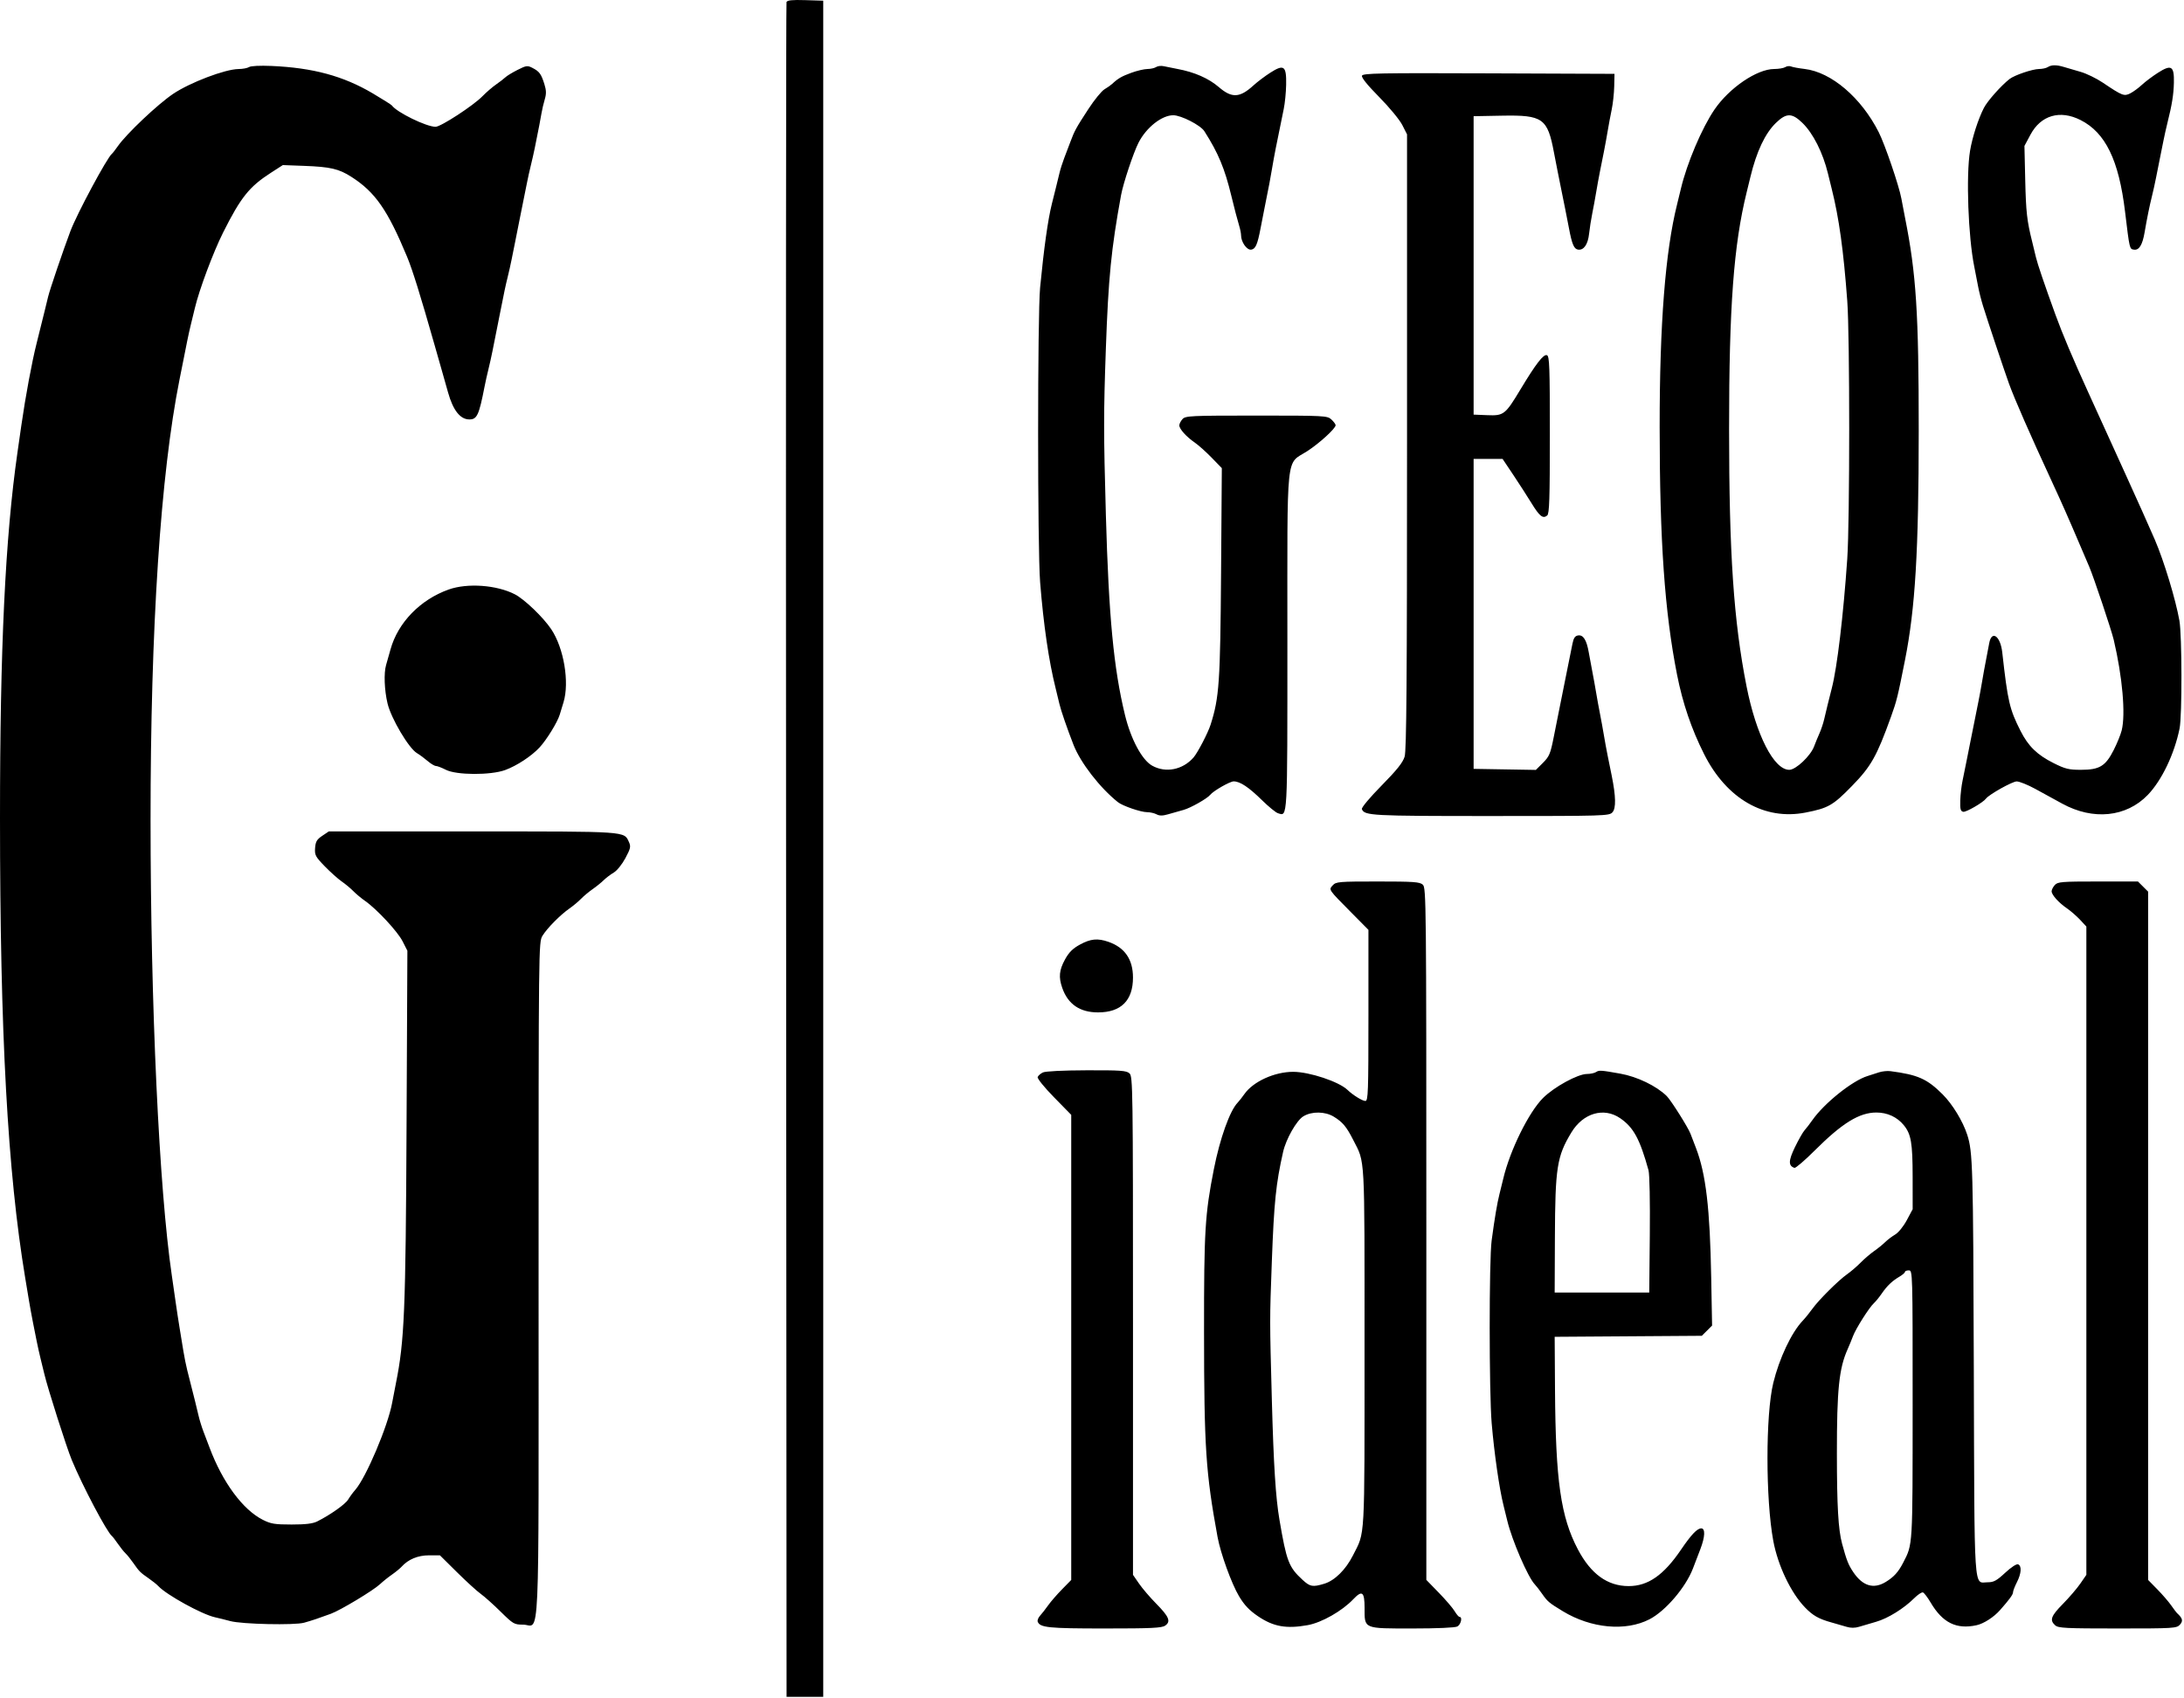 <?xml version="1.0" encoding="UTF-8"?> <svg xmlns="http://www.w3.org/2000/svg" width="450" height="350" viewBox="0 0 450 350" fill="none"><path fill-rule="evenodd" clip-rule="evenodd" d="M162.059 0.424C161.952 0.706 161.911 79.402 161.966 175.307L162.068 349.678H165.846H169.624V174.91V0.142L165.939 0.028C163.214 -0.057 162.203 0.047 162.059 0.424ZM51.324 13.816C50.996 14.035 50.012 14.22 49.137 14.228C46.383 14.253 39.139 17.006 35.664 19.35C32.491 21.489 26.083 27.549 24.3 30.096C23.766 30.86 23.211 31.574 23.068 31.683C22.088 32.431 15.865 44.025 14.503 47.642C12.993 51.65 10.234 59.773 9.916 61.142C9.727 61.961 9.401 63.3 9.192 64.118C8.983 64.936 8.617 66.409 8.378 67.391C8.14 68.373 7.762 69.89 7.54 70.763C6.596 74.47 5.249 81.717 4.388 87.724C4.177 89.197 3.819 91.696 3.592 93.279C1.079 110.828 -0.004 133.524 8.84068e-06 168.562C0.005 213.014 1.562 241.468 5.183 263.286C5.41 264.65 5.765 266.792 5.974 268.047C6.183 269.302 6.541 271.265 6.77 272.411C6.998 273.557 7.353 275.342 7.558 276.378C7.763 277.415 8.121 279.022 8.353 279.949C8.586 280.876 8.935 282.305 9.128 283.123C9.85 286.174 13.699 298.24 14.791 300.878C17.014 306.248 22.041 315.766 23.068 316.549C23.211 316.658 23.759 317.372 24.285 318.136C24.81 318.9 25.526 319.793 25.875 320.12C26.224 320.447 26.942 321.34 27.471 322.104C28.666 323.828 28.918 324.08 30.646 325.272C31.412 325.8 32.307 326.519 32.635 326.871C34.323 328.679 41.584 332.678 44.266 333.277C45.086 333.46 46.517 333.816 47.447 334.068C49.841 334.719 60.685 334.958 62.657 334.404C64.322 333.937 65.598 333.51 68.182 332.558C70.175 331.823 76.924 327.758 78.299 326.464C78.882 325.916 79.984 325.031 80.75 324.499C81.515 323.966 82.41 323.233 82.738 322.871C84.12 321.344 86.098 320.52 88.38 320.518L90.642 320.517L94.159 323.999C96.093 325.914 98.291 327.918 99.043 328.453C99.795 328.987 101.637 330.633 103.136 332.112C105.736 334.675 105.95 334.8 107.759 334.8C111.31 334.8 110.971 342.305 110.972 263.75C110.974 194.856 110.982 194.139 111.769 192.851C112.729 191.28 115.427 188.549 117.333 187.219C118.099 186.685 119.172 185.788 119.719 185.225C120.266 184.663 121.339 183.767 122.105 183.235C122.87 182.702 123.894 181.874 124.381 181.394C124.867 180.915 125.8 180.206 126.454 179.821C127.125 179.425 128.172 178.13 128.857 176.848C129.925 174.85 130.013 174.451 129.589 173.524C128.563 171.278 129.473 171.339 97.331 171.339H67.745L66.394 172.245C65.285 172.988 65.021 173.437 64.924 174.75C64.816 176.211 64.989 176.539 66.913 178.521C68.071 179.714 69.646 181.124 70.411 181.653C71.177 182.183 72.25 183.076 72.797 183.638C73.344 184.201 74.417 185.096 75.183 185.629C77.608 187.315 81.918 191.949 82.948 193.975L83.939 195.928L83.769 231.937C83.589 270.197 83.334 276.352 81.568 285.107C81.337 286.253 80.993 288.038 80.803 289.074C79.928 293.872 75.433 304.485 73.201 307.027C72.721 307.573 72.061 308.471 71.734 309.023C71.163 309.984 68.059 312.18 65.361 313.532C64.444 313.991 62.968 314.169 60.079 314.169C56.613 314.169 55.809 314.037 54.148 313.197C50.015 311.107 45.85 305.459 43.177 298.318C42.846 297.435 42.284 295.953 41.926 295.026C41.57 294.098 41.114 292.625 40.914 291.752C40.715 290.88 40.38 289.496 40.172 288.678C39.963 287.859 39.613 286.476 39.395 285.603C39.176 284.73 38.805 283.257 38.569 282.33C38.334 281.402 37.976 279.617 37.774 278.362C37.572 277.107 37.221 274.965 36.995 273.601C36.769 272.237 36.407 269.872 36.192 268.344C35.977 266.817 35.618 264.317 35.394 262.79C32.779 244.961 31.027 207.358 31.021 168.959C31.014 129.261 33.086 97.762 36.991 78.202C37.219 77.057 37.585 75.227 37.804 74.135C38.023 73.044 38.37 71.304 38.574 70.267C38.78 69.231 39.137 67.624 39.37 66.697C39.602 65.769 39.949 64.341 40.142 63.523C41.027 59.752 43.936 51.968 45.987 47.884C49.612 40.667 51.36 38.479 55.782 35.628L58.277 34.019L62.654 34.182C68.085 34.385 69.808 34.786 72.406 36.448C77.305 39.585 79.854 43.244 83.874 52.91C84.978 55.563 86.625 60.849 89.531 71.061C89.951 72.534 90.637 74.944 91.057 76.417C91.478 77.89 92.046 79.898 92.321 80.88C93.353 84.569 94.83 86.435 96.716 86.435C98.285 86.435 98.696 85.548 99.837 79.69C100.028 78.708 100.386 77.101 100.632 76.119C100.878 75.137 101.247 73.486 101.452 72.449C101.657 71.413 102.004 69.672 102.223 68.581C102.441 67.49 102.805 65.66 103.031 64.514C103.9 60.101 104.176 58.802 104.609 57.075C104.855 56.093 105.224 54.442 105.429 53.405C105.634 52.369 105.975 50.673 106.186 49.636C106.398 48.6 106.762 46.77 106.994 45.57C107.227 44.369 107.585 42.584 107.79 41.602C107.994 40.62 108.335 38.924 108.547 37.833C108.759 36.742 109.134 35.046 109.38 34.064C109.626 33.082 109.99 31.475 110.188 30.493C111.062 26.155 111.353 24.652 111.569 23.352C111.695 22.588 111.999 21.294 112.244 20.475C112.588 19.325 112.568 18.605 112.156 17.301C111.499 15.222 111.133 14.727 109.711 13.993C108.681 13.462 108.437 13.494 106.644 14.401C105.573 14.943 104.453 15.622 104.156 15.91C103.858 16.199 102.988 16.87 102.223 17.401C101.457 17.932 100.19 19.026 99.405 19.832C97.519 21.769 90.833 26.129 89.747 26.129C87.852 26.129 81.767 23.159 80.75 21.738C80.641 21.585 78.871 20.466 76.818 19.252C70.741 15.656 64.468 13.958 55.897 13.589C53.59 13.49 51.67 13.585 51.324 13.816ZM238.217 13.814C237.889 14.034 237.082 14.217 236.422 14.22C235.763 14.224 234.273 14.573 233.111 14.997C231.111 15.726 230.35 16.167 229.158 17.287C228.876 17.552 228.159 18.055 227.566 18.405C226.972 18.755 225.477 20.591 224.243 22.486C221.708 26.376 221.405 26.929 220.542 29.24C220.203 30.148 219.633 31.648 219.276 32.576C218.92 33.504 218.48 34.887 218.301 35.651C218.121 36.415 217.795 37.754 217.576 38.627C217.357 39.499 216.978 41.017 216.733 41.999C215.915 45.268 215.087 51.168 214.308 59.257C213.762 64.921 213.763 113.12 214.309 119.96C215.014 128.806 216.102 136.241 217.515 141.88C217.747 142.808 218.093 144.236 218.283 145.054C218.601 146.426 219.872 150.116 221.187 153.485C222.632 157.189 226.634 162.357 230.346 165.312C231.319 166.086 235.064 167.372 236.349 167.372C236.968 167.372 237.846 167.57 238.301 167.813C238.908 168.137 239.535 168.137 240.66 167.813C241.504 167.57 242.955 167.159 243.884 166.899C245.341 166.491 248.749 164.56 249.351 163.801C250 162.983 253.419 161.024 254.195 161.025C255.511 161.027 257.298 162.219 260.076 164.948C261.407 166.256 262.857 167.439 263.299 167.579C265.328 168.222 265.257 169.499 265.257 132.166C265.257 92.194 264.875 95.861 269.34 92.979C271.844 91.363 275.198 88.3 275.198 87.63C275.198 87.426 274.807 86.895 274.328 86.45C273.485 85.667 273.001 85.641 258.881 85.641C245.265 85.641 244.262 85.689 243.647 86.367C243.285 86.766 242.989 87.346 242.989 87.656C242.99 88.396 244.431 90.002 246.17 91.2C246.936 91.728 248.504 93.13 249.656 94.317L251.75 96.474L251.594 117.937C251.429 140.626 251.214 143.754 249.444 149.319C248.896 151.045 246.769 155.132 245.912 156.109C243.677 158.657 240.175 159.345 237.392 157.785C235.295 156.609 233.01 152.345 231.793 147.336C229.466 137.757 228.448 127.092 227.857 106.074C227.38 89.131 227.38 85.214 227.852 71.953C228.379 57.158 228.949 51.382 230.988 40.214C231.435 37.766 233.533 31.464 234.591 29.396C236.189 26.27 239.377 23.752 241.741 23.75C243.354 23.748 247.358 25.798 248.144 27.028C251.017 31.521 252.351 34.723 253.723 40.412C254.318 42.883 254.964 45.343 255.343 46.59C255.547 47.26 255.714 48.117 255.714 48.494C255.714 49.881 256.911 51.576 257.797 51.446C258.692 51.315 259.093 50.405 259.73 47.057C259.927 46.021 260.267 44.28 260.486 43.189C261.562 37.816 261.74 36.884 262.076 34.857C262.275 33.657 262.624 31.738 262.853 30.592C263.821 25.742 264.087 24.434 264.506 22.459C264.748 21.313 264.972 19.057 265.003 17.446C265.076 13.567 264.558 13.176 261.738 14.982C260.629 15.692 259.068 16.87 258.269 17.601C255.442 20.184 253.815 20.263 251.128 17.945C249.037 16.142 246.084 14.849 242.591 14.207C241.607 14.027 240.355 13.774 239.808 13.646C239.261 13.519 238.545 13.594 238.217 13.814ZM367.85 13.828C367.522 14.04 366.488 14.217 365.553 14.22C362.01 14.233 356.336 18.086 353.272 22.558C350.669 26.357 347.569 33.667 346.33 38.924C346.137 39.743 345.789 41.17 345.557 42.098C343.127 51.795 341.955 66.765 341.962 88.022C341.97 111.522 342.991 126.076 345.539 139.004C346.703 144.913 348.508 150.219 351.122 155.416C355.75 164.617 363.544 169.104 372.025 167.45C376.703 166.537 377.674 165.982 381.568 161.99C385.529 157.93 386.677 155.896 389.619 147.732C390.808 144.434 390.999 143.663 392.514 136.028C394.626 125.383 395.338 113.497 395.342 88.815C395.346 64.532 394.825 56.414 392.522 44.875C392.293 43.73 391.952 41.944 391.764 40.908C391.289 38.293 388.378 29.766 387.095 27.233C383.492 20.115 377.33 14.86 371.826 14.211C370.623 14.07 369.371 13.838 369.043 13.698C368.715 13.557 368.178 13.615 367.85 13.828ZM421.93 13.83C421.601 14.041 420.794 14.217 420.134 14.22C418.789 14.227 415.059 15.494 414.049 16.286C412.285 17.671 409.494 20.818 408.765 22.244C407.595 24.533 406.37 28.334 405.916 31.088C405.071 36.204 405.534 48.807 406.793 54.992C407.026 56.138 407.372 57.923 407.562 58.96C407.752 59.997 408.212 61.826 408.584 63.027C409.56 66.178 412.945 76.308 413.952 79.095C415.074 82.199 418.31 89.587 422.728 99.131C424.896 103.815 426.126 106.598 428.691 112.62C429.295 114.039 430.096 115.911 430.471 116.781C431.375 118.88 435.051 129.851 435.524 131.863C437.317 139.488 437.992 147.167 437.164 150.51C436.948 151.383 436.2 153.219 435.502 154.59C433.816 157.898 432.586 158.64 428.779 158.641C426.264 158.643 425.526 158.462 423.129 157.258C419.723 155.546 417.919 153.785 416.304 150.594C414.053 146.144 413.69 144.584 412.553 134.441C412.17 131.029 410.353 129.776 409.858 132.584C409.736 133.278 409.441 134.828 409.203 136.028C408.965 137.229 408.608 139.192 408.41 140.393C408.211 141.593 407.867 143.467 407.645 144.558C407.423 145.65 407.058 147.48 406.832 148.625C406.606 149.771 406.248 151.556 406.036 152.593C405.825 153.629 405.461 155.459 405.228 156.659C404.996 157.859 404.615 159.734 404.383 160.825C404.151 161.916 403.933 163.787 403.899 164.984C403.848 166.755 403.963 167.183 404.521 167.292C405.11 167.407 408.629 165.364 409.205 164.572C409.816 163.732 414.655 161.025 415.529 161.034C416.097 161.04 417.814 161.729 419.345 162.567C420.876 163.404 423.381 164.775 424.912 165.614C431.275 169.099 438.101 168.407 442.524 163.829C445.412 160.839 448.024 155.384 449.091 150.113C449.62 147.5 449.592 130.937 449.054 127.895C448.28 123.527 445.875 115.602 443.996 111.232C442.981 108.871 440.387 103.074 438.136 98.139C437.042 95.739 435.296 91.9 434.257 89.609C433.217 87.317 431.47 83.479 430.374 81.079C427.137 73.989 424.956 68.829 423.499 64.812C421.231 58.563 419.806 54.364 419.491 53.009C419.301 52.191 418.956 50.762 418.723 49.835C417.644 45.526 417.438 43.714 417.286 37.128L417.123 30.074L418.357 27.765C420.502 23.749 424.441 22.593 428.68 24.735C433.818 27.333 436.57 32.989 437.85 43.586C438.796 51.42 438.771 51.314 439.697 51.446C440.76 51.597 441.44 50.481 441.889 47.851C442.37 45.021 442.903 42.404 443.402 40.412C443.648 39.43 444.023 37.734 444.235 36.643C444.447 35.552 444.794 33.811 445.006 32.774C445.217 31.738 445.558 30.042 445.763 29.005C445.968 27.969 446.337 26.317 446.584 25.335C447.525 21.579 447.86 19.497 447.917 17.049C447.996 13.597 447.4 13.224 444.632 14.996C443.51 15.715 442.027 16.829 441.337 17.472C440.647 18.116 439.576 18.903 438.959 19.222C437.664 19.89 437.325 19.759 433.27 17.032C431.962 16.153 429.904 15.152 428.697 14.808C427.49 14.464 425.953 14.014 425.281 13.808C423.736 13.333 422.689 13.341 421.93 13.83ZM280.628 15.598C280.483 15.974 281.743 17.537 284.173 19.997C286.247 22.096 288.386 24.686 288.927 25.752L289.911 27.69V90.991C289.911 140.494 289.803 154.648 289.414 155.928C289.044 157.147 287.828 158.672 284.662 161.89C282.219 164.372 280.491 166.438 280.608 166.74C281.126 168.089 282.549 168.165 307.166 168.165C330.744 168.165 331.563 168.14 332.235 167.399C332.995 166.561 332.945 164.112 332.08 159.833C331.837 158.633 331.457 156.759 331.235 155.667C331.014 154.576 330.67 152.702 330.471 151.502C330.272 150.301 329.914 148.338 329.676 147.137C329.437 145.937 329.079 143.973 328.88 142.773C328.682 141.573 328.326 139.609 328.091 138.409C327.855 137.209 327.523 135.423 327.354 134.441C326.917 131.909 326.225 130.796 325.181 130.946C324.529 131.039 324.24 131.456 323.995 132.656C323.677 134.223 323.295 136.121 322.518 139.996C322.299 141.087 321.942 142.872 321.723 143.963C321.504 145.054 321.146 146.84 320.928 147.931C320.709 149.022 320.362 150.762 320.157 151.799C319.447 155.387 319.235 155.888 317.848 157.272L316.455 158.662L310.042 158.553L303.63 158.445V126.506V94.568H306.612H309.595L311.782 97.835C312.985 99.632 314.679 102.262 315.548 103.679C317.227 106.417 317.913 106.957 318.791 106.231C319.238 105.861 319.337 102.834 319.337 89.603C319.337 75.542 319.259 73.397 318.737 73.197C318.036 72.929 316.465 74.958 313.297 80.225C310.147 85.46 309.843 85.697 306.443 85.558L303.63 85.443V54.695V23.947L309.494 23.837C317.876 23.68 318.859 24.375 320.176 31.386C320.37 32.422 320.709 34.163 320.928 35.254C321.146 36.345 321.504 38.131 321.723 39.222C321.942 40.313 322.294 42.053 322.505 43.09C322.717 44.127 323.057 45.867 323.261 46.958C323.89 50.322 324.31 51.315 325.151 51.439C326.331 51.613 327.186 50.375 327.424 48.148C327.54 47.057 327.834 45.183 328.077 43.983C328.32 42.782 328.682 40.819 328.88 39.618C329.079 38.418 329.429 36.499 329.657 35.353C329.886 34.208 330.261 32.333 330.489 31.187C330.718 30.042 331.068 28.123 331.266 26.922C331.465 25.722 331.833 23.758 332.084 22.558C332.335 21.358 332.567 19.215 332.6 17.797L332.658 15.218L306.755 15.116C284.264 15.027 280.823 15.091 280.628 15.598ZM371.369 25.323C373.575 27.46 375.594 31.458 376.635 35.75C376.833 36.569 377.186 37.996 377.418 38.924C378.921 44.921 379.847 51.608 380.619 62.035C381.152 69.228 381.149 107.481 380.615 115.199C379.809 126.865 378.532 137.559 377.442 141.781C376.862 144.028 376.256 146.496 375.86 148.228C375.673 149.047 375.241 150.341 374.899 151.105C374.558 151.869 374.057 153.087 373.787 153.811C373.056 155.777 370.021 158.643 368.672 158.643C365.499 158.643 361.846 151.494 359.854 141.384C357.208 127.959 356.271 114.118 356.267 88.418C356.263 63.253 357.212 50.467 359.89 39.618C360.133 38.636 360.482 37.208 360.666 36.444C361.93 31.209 363.691 27.483 365.926 25.319C368.067 23.246 369.224 23.247 371.369 25.323ZM92.447 121.485C86.582 123.574 81.976 128.322 80.457 133.846C80.217 134.719 79.809 136.159 79.55 137.045C79.064 138.714 79.194 142.197 79.846 144.955C80.573 148.032 84.226 154.209 85.907 155.202C86.46 155.529 87.45 156.259 88.106 156.823C88.762 157.387 89.53 157.849 89.812 157.849C90.094 157.849 91.027 158.207 91.884 158.643C94.058 159.75 101.095 159.779 104.07 158.694C106.472 157.819 109.501 155.83 111.17 154.034C112.621 152.471 114.842 148.87 115.323 147.298C115.517 146.664 115.869 145.508 116.107 144.729C117.363 140.602 116.185 133.567 113.587 129.68C111.932 127.204 108.059 123.487 106.07 122.466C102.326 120.545 96.304 120.111 92.447 121.485ZM274.609 182.44C273.75 183.388 273.624 183.204 278.479 188.108L281.958 191.622V209.253C281.958 225.13 281.895 226.884 281.324 226.884C280.708 226.884 278.734 225.661 277.642 224.603C275.892 222.907 269.799 220.88 266.45 220.88C262.616 220.88 258.225 222.876 256.418 225.44C255.936 226.125 255.306 226.927 255.018 227.223C253.403 228.882 251.359 234.599 250.104 240.969C248.279 250.23 248.073 253.65 248.085 274.494C248.099 298.35 248.437 303.476 250.872 316.748C251.495 320.142 253.753 326.367 255.299 328.954C256.387 330.775 257.414 331.859 259.193 333.066C262.37 335.222 265.028 335.7 269.433 334.908C272.328 334.387 276.527 332.001 278.837 329.564C280.662 327.639 281.163 328.027 281.163 331.366C281.163 335.72 280.866 335.593 291.062 335.593C296.123 335.593 299.815 335.429 300.276 335.183C301.014 334.789 301.379 333.213 300.734 333.213C300.562 333.213 300.11 332.686 299.729 332.043C299.348 331.4 297.878 329.683 296.462 328.228L293.888 325.582V254.275C293.888 185.697 293.86 182.943 293.16 182.311C292.531 181.743 291.281 181.655 283.877 181.655C275.854 181.655 275.277 181.703 274.609 182.44ZM423.383 182.38C423.021 182.779 422.725 183.359 422.725 183.67C422.726 184.411 424.169 186.018 425.906 187.21C426.671 187.736 427.879 188.789 428.59 189.55L429.882 190.935V257.737V324.54L428.632 326.353C427.944 327.35 426.334 329.228 425.053 330.525C422.586 333.025 422.277 333.876 423.452 334.937C424.095 335.517 425.58 335.593 436.314 335.593C447.905 335.593 448.48 335.558 449.161 334.807C449.861 334.036 449.72 333.481 448.553 332.419C448.433 332.31 447.898 331.598 447.365 330.838C446.832 330.077 445.543 328.586 444.501 327.524L442.607 325.594V254.67V183.747L441.559 182.7L440.51 181.655H432.276C424.803 181.655 423.98 181.722 423.383 182.38ZM222.512 194.658C221.03 195.466 220.248 196.246 219.439 197.724C218.233 199.928 218.093 201.359 218.869 203.581C220.043 206.946 222.498 208.63 226.234 208.632C230.987 208.635 233.447 206.181 233.444 201.438C233.442 197.711 231.755 195.261 228.382 194.089C226.155 193.316 224.72 193.455 222.512 194.658ZM214.879 221.01C214.4 221.241 213.917 221.665 213.806 221.953C213.693 222.249 215.15 224.055 217.163 226.112L220.721 229.747V277.671V325.594L218.827 327.524C217.785 328.586 216.492 330.077 215.955 330.838C215.417 331.598 214.672 332.553 214.299 332.959C213.927 333.365 213.708 333.92 213.813 334.194C214.283 335.415 216.044 335.593 227.61 335.593C237.272 335.593 239.376 335.493 240.081 335.001C241.291 334.155 240.888 333.173 238.224 330.474C236.971 329.205 235.384 327.35 234.696 326.353L233.446 324.54V273.194C233.446 223.956 233.416 221.822 232.718 221.193C232.09 220.625 230.894 220.539 223.871 220.563C219.027 220.579 215.399 220.759 214.879 221.01ZM328.88 220.914C328.552 221.136 327.696 221.32 326.976 221.323C325.08 221.332 320.215 223.995 317.931 226.274C314.993 229.205 311.133 237.028 309.749 242.853C309.555 243.672 309.203 245.1 308.968 246.027C308.485 247.928 307.97 250.983 307.344 255.648C306.803 259.686 306.81 286.997 307.354 293.339C307.889 299.581 308.925 306.772 309.782 310.201C310.027 311.183 310.378 312.611 310.563 313.375C311.551 317.47 314.84 325.073 316.248 326.519C316.54 326.818 317.213 327.688 317.745 328.452C318.855 330.047 319.18 330.32 322.014 332.039C327.847 335.577 334.963 336.236 339.877 333.694C343.164 331.993 347.322 327.132 348.814 323.247C349.223 322.182 349.916 320.375 350.353 319.233C351.323 316.7 351.397 314.962 350.534 314.962C349.697 314.962 348.461 316.262 346.382 319.326C342.793 324.619 339.552 326.873 335.547 326.859C331.2 326.843 327.785 324.366 325.111 319.29C321.584 312.594 320.519 305.155 320.4 286.396L320.331 275.486L335.491 275.382L350.652 275.278L351.709 274.224L352.765 273.17L352.583 263.219C352.322 248.992 351.492 241.933 349.454 236.604C349.12 235.731 348.607 234.392 348.313 233.629C347.8 232.295 344.29 226.733 343.418 225.873C341.303 223.787 337.346 221.876 333.851 221.254C329.878 220.546 329.467 220.518 328.88 220.914ZM387.136 220.99C386.479 221.212 385.423 221.552 384.788 221.746C381.671 222.701 375.859 227.354 373.415 230.851C372.881 231.615 372.164 232.546 371.822 232.919C371.48 233.292 370.586 234.863 369.836 236.409C368.48 239.206 368.457 240.244 369.738 240.671C369.98 240.751 371.856 239.143 373.907 237.097C379.59 231.427 383.103 229.263 386.623 229.266C388.893 229.268 390.896 230.196 392.274 231.885C393.77 233.718 394.082 235.543 394.088 242.5L394.094 249.189L392.887 251.449C392.208 252.721 391.16 254.015 390.49 254.41C389.836 254.795 388.903 255.503 388.417 255.983C387.931 256.463 386.907 257.292 386.141 257.826C385.376 258.36 384.123 259.433 383.358 260.211C382.592 260.988 381.34 262.064 380.574 262.6C378.794 263.847 374.696 267.932 373.417 269.733C372.875 270.497 371.982 271.596 371.433 272.175C369.114 274.62 366.61 279.92 365.37 285.008C363.779 291.534 363.781 308.951 365.375 317.541C366.317 322.615 368.996 328.241 371.905 331.252C373.541 332.945 374.748 333.629 377.393 334.359C378.377 334.631 379.764 335.031 380.475 335.249C381.338 335.513 382.197 335.511 383.06 335.244C383.771 335.023 385.348 334.559 386.565 334.212C388.979 333.524 392.273 331.485 394.401 329.363C395.145 328.62 395.958 328.08 396.206 328.162C396.455 328.245 397.17 329.181 397.795 330.243C400.257 334.424 403.112 335.833 407.271 334.919C408.738 334.597 410.801 333.269 412.08 331.824C414.019 329.634 414.771 328.604 414.771 328.138C414.771 327.857 415.13 326.927 415.567 326.071C416.494 324.258 416.597 322.675 415.807 322.372C415.487 322.25 414.358 322.992 413.152 324.115C411.427 325.722 410.792 326.071 409.594 326.071C406.609 326.071 406.842 329.612 406.691 281.806C406.56 240.229 406.48 237.385 405.328 233.827C404.427 231.043 402.29 227.541 400.254 225.509C397.062 222.324 395.166 221.482 389.521 220.743C388.865 220.658 387.792 220.769 387.136 220.99ZM274.801 230.113C276.635 231.229 277.43 232.177 278.811 234.895C281.296 239.787 281.152 237.142 281.152 277.668C281.152 318.277 281.305 315.52 278.759 320.552C277.277 323.482 275.013 325.716 272.866 326.369C270.474 327.096 269.934 327 268.386 325.575C265.541 322.958 265.087 321.778 263.623 313.177C262.844 308.602 262.422 301.965 262.059 288.578C261.606 271.826 261.606 272.051 262.052 260.012C262.509 247.704 262.894 243.952 264.372 237.398C264.977 234.719 267.148 230.899 268.55 230.046C270.278 228.995 273.01 229.025 274.801 230.113ZM333.826 230.438C336.58 232.328 337.879 234.714 339.666 241.167C339.887 241.965 340 247.614 339.933 254.458L339.816 266.36H330.073H320.331L320.378 255.053C320.436 240.593 320.794 238.306 323.767 233.384C326.189 229.373 330.455 228.123 333.826 230.438ZM394.088 289.471C394.082 319.017 394.134 318.149 392.134 322.041C391.148 323.961 390.213 324.991 388.527 326.016C386.037 327.529 383.787 326.844 381.862 323.988C380.844 322.475 380.474 321.538 379.554 318.136C378.763 315.209 378.486 310.399 378.48 299.489C378.473 286.374 378.923 281.999 380.683 278.065C381.024 277.301 381.526 276.08 381.798 275.35C382.377 273.795 385.164 269.401 386.116 268.543C386.479 268.215 387.206 267.323 387.732 266.559C388.836 264.956 389.866 263.978 391.41 263.066C392.012 262.711 392.504 262.28 392.504 262.109C392.504 261.938 392.862 261.798 393.299 261.798C394.087 261.798 394.094 262.06 394.088 289.471Z" fill="black"></path></svg> 